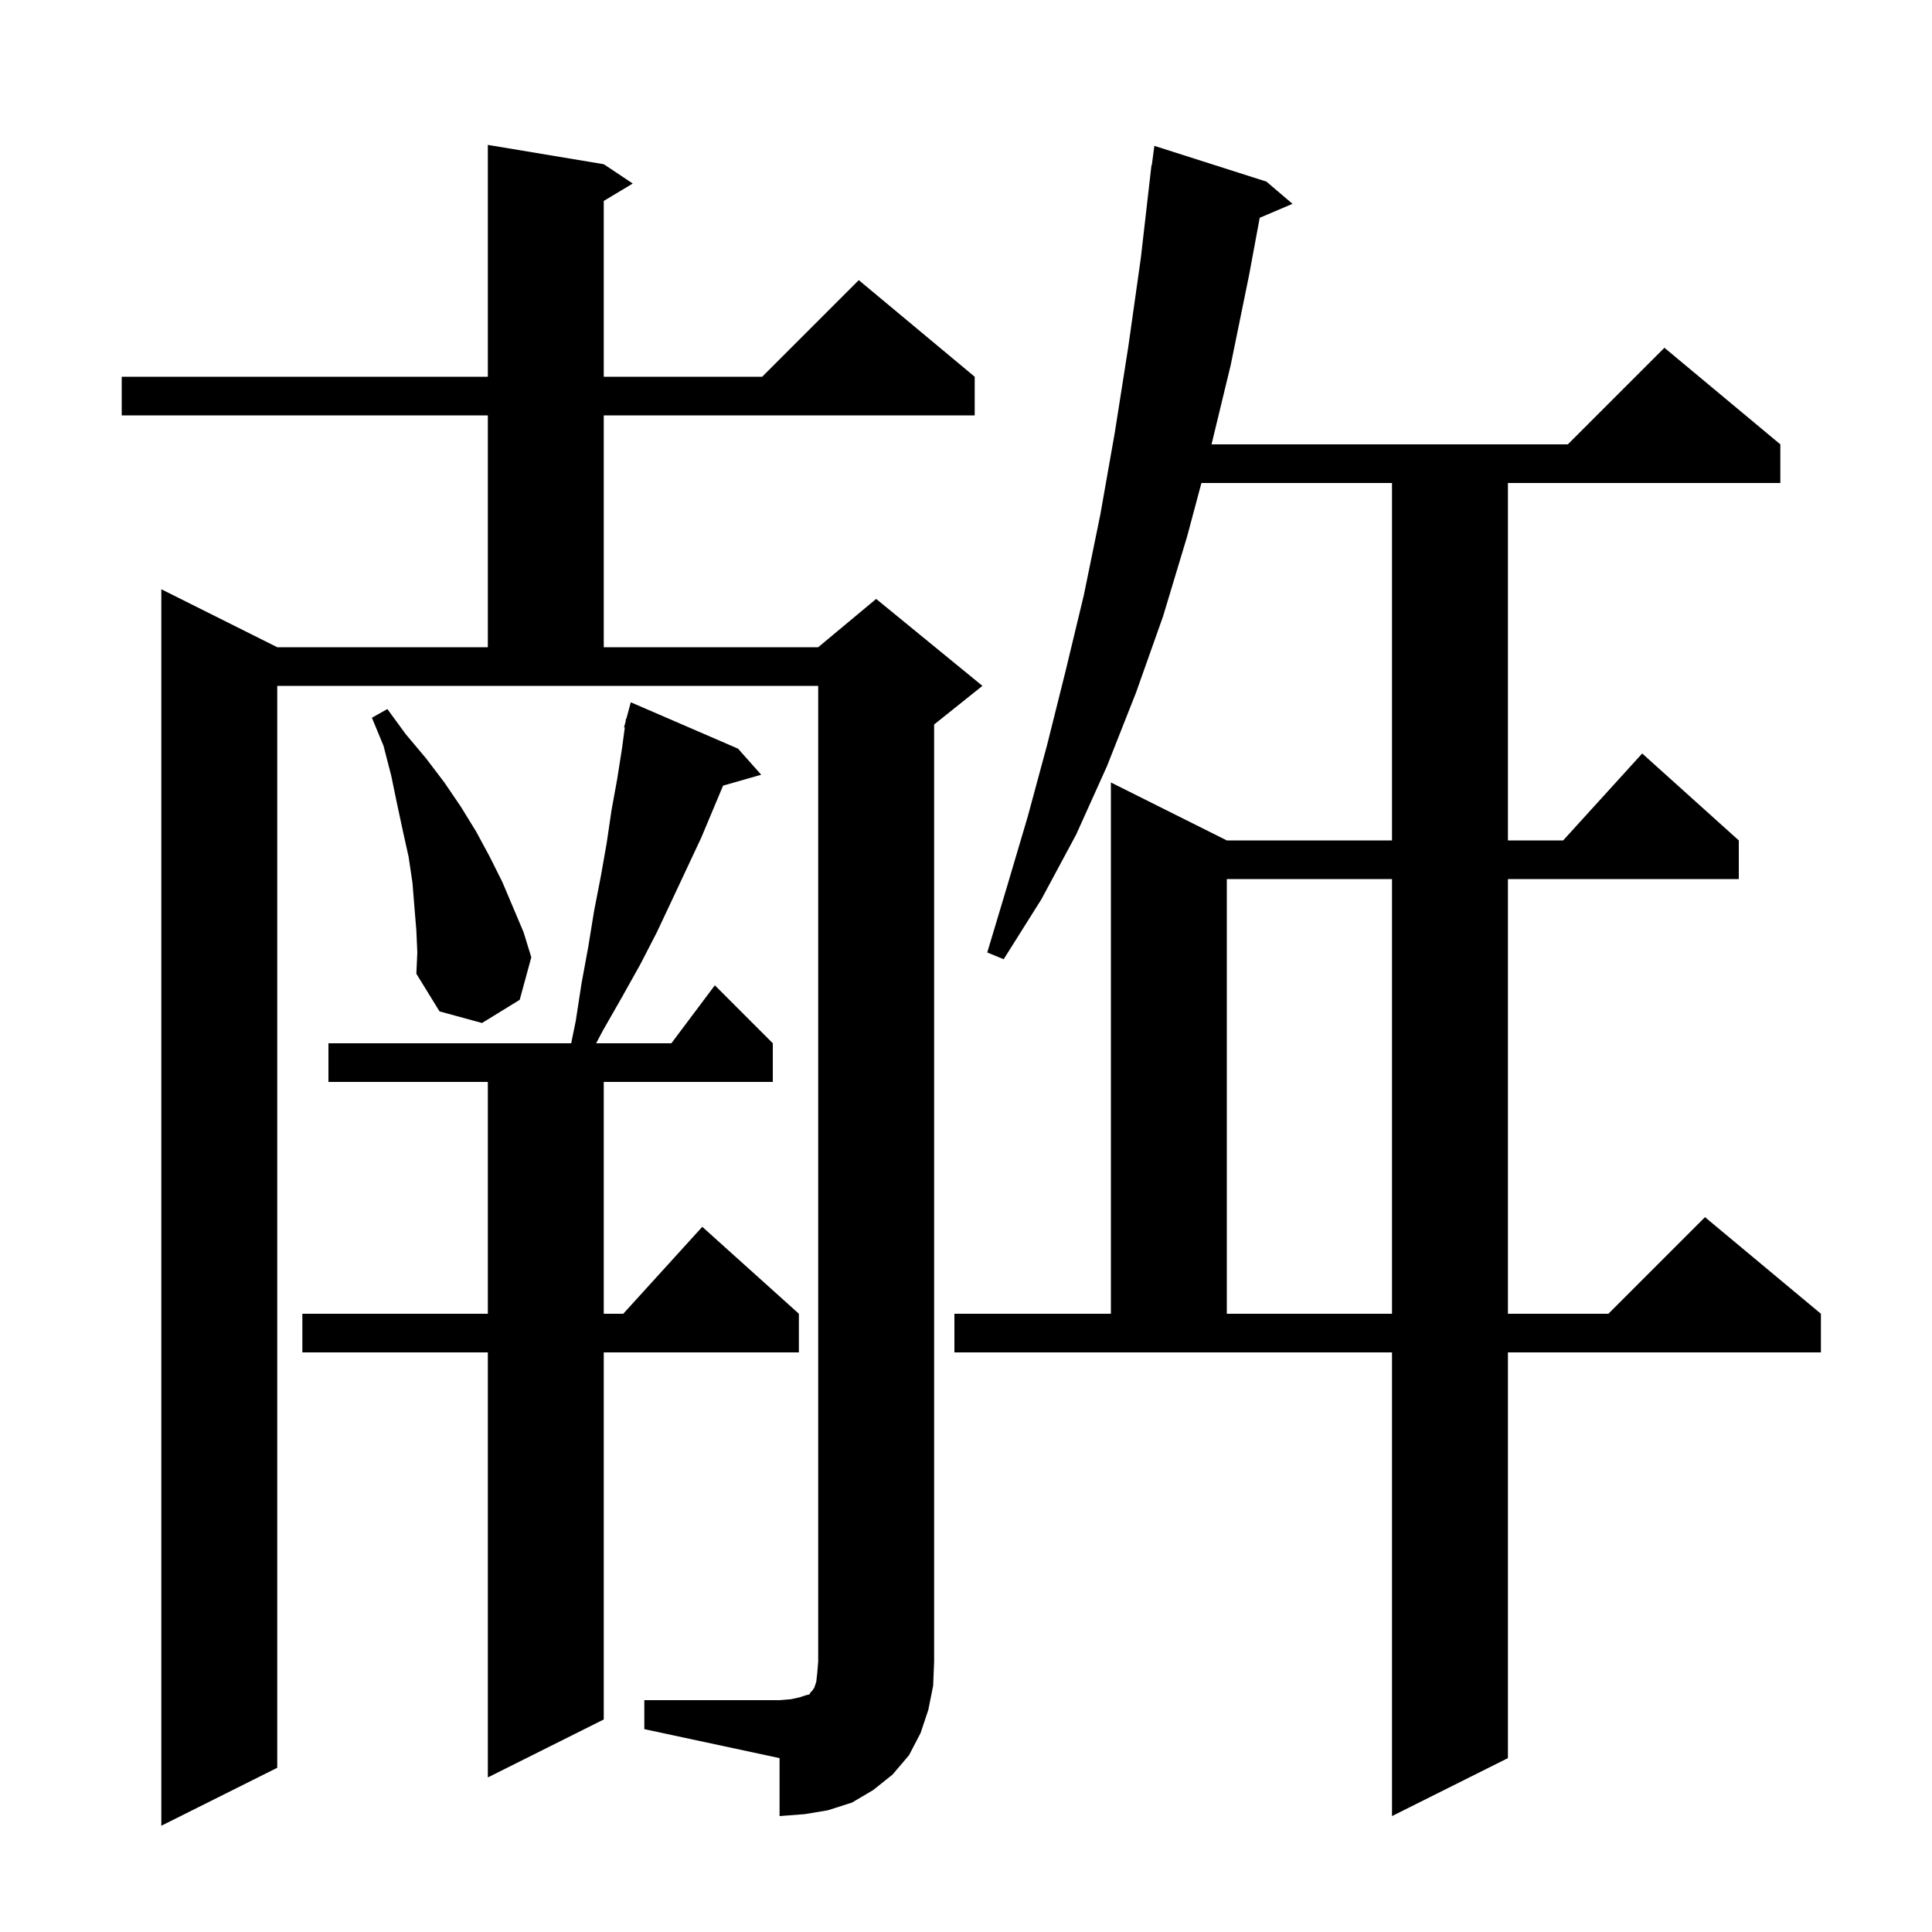 <svg xmlns="http://www.w3.org/2000/svg" xmlns:xlink="http://www.w3.org/1999/xlink" version="1.1" baseProfile="full" viewBox="0 0 200 200" width="200" height="200"><g fill="currentColor"><path d="M 98.8 136.0 L 115.0 136.0 L 115.0 81.0 L 127.0 87.0 L 144.1 87.0 L 144.1 50.0 L 124.371 50.0 L 122.9 55.5 L 120.4 63.8 L 117.6 71.7 L 114.6 79.3 L 111.4 86.4 L 107.8 93.1 L 103.9 99.3 L 102.2 98.6 L 104.3 91.6 L 106.4 84.5 L 108.4 77.1 L 110.3 69.5 L 112.2 61.6 L 113.9 53.3 L 115.4 44.8 L 116.8 35.9 L 118.1 26.7 L 119.2 17.1 L 119.233 17.105 L 119.5 15.1 L 131.1 18.8 L 133.8 21.1 L 130.405 22.546 L 129.3 28.5 L 127.4 37.8 L 125.418 46.0 L 162.3 46.0 L 172.3 36.0 L 184.3 46.0 L 184.3 50.0 L 156.1 50.0 L 156.1 87.0 L 161.818 87.0 L 170.0 78.0 L 180.0 87.0 L 180.0 91.0 L 156.1 91.0 L 156.1 136.0 L 166.5 136.0 L 176.5 126.0 L 188.5 136.0 L 188.5 140.0 L 156.1 140.0 L 156.1 182.0 L 144.1 188.0 L 144.1 140.0 L 98.8 140.0 Z M 66.7 176.0 L 80.7 176.0 L 81.9 175.9 L 82.8 175.7 L 83.4 175.5 L 83.8 175.4 L 83.9 175.2 L 84.1 175.0 L 84.3 174.7 L 84.5 174.1 L 84.6 173.2 L 84.7 172.0 L 84.7 71.0 L 28.7 71.0 L 28.7 183.0 L 16.7 189.0 L 16.7 61.0 L 28.7 67.0 L 50.5 67.0 L 50.5 43.0 L 12.6 43.0 L 12.6 39.0 L 50.5 39.0 L 50.5 15.0 L 62.5 17.0 L 65.5 19.0 L 62.5 20.8 L 62.5 39.0 L 78.9 39.0 L 88.9 29.0 L 100.9 39.0 L 100.9 43.0 L 62.5 43.0 L 62.5 67.0 L 84.7 67.0 L 90.7 62.0 L 101.7 71.0 L 96.7 75.0 L 96.7 172.0 L 96.6 174.5 L 96.1 177.0 L 95.3 179.4 L 94.1 181.7 L 92.4 183.7 L 90.4 185.3 L 88.2 186.6 L 85.7 187.4 L 83.3 187.8 L 80.7 188.0 L 80.7 182.0 L 66.7 179.0 Z M 76.4 77.5 L 78.8 80.2 L 74.853 81.328 L 72.6 86.7 L 69.6 93.1 L 68.0 96.5 L 66.3 99.8 L 64.4 103.2 L 62.4 106.7 L 61.714 108.0 L 69.5 108.0 L 74.0 102.0 L 80.0 108.0 L 80.0 112.0 L 62.5 112.0 L 62.5 136.0 L 64.518 136.0 L 72.7 127.0 L 82.7 136.0 L 82.7 140.0 L 62.5 140.0 L 62.5 178.0 L 50.5 184.0 L 50.5 140.0 L 31.3 140.0 L 31.3 136.0 L 50.5 136.0 L 50.5 112.0 L 34.0 112.0 L 34.0 108.0 L 59.128 108.0 L 59.6 105.7 L 60.2 101.8 L 60.9 98.0 L 61.5 94.3 L 62.2 90.7 L 62.8 87.3 L 63.3 83.9 L 63.9 80.6 L 64.4 77.4 L 64.678 75.315 L 64.6 75.3 L 64.758 74.711 L 64.8 74.4 L 64.839 74.411 L 65.3 72.7 Z M 127.0 91.0 L 127.0 136.0 L 144.1 136.0 L 144.1 91.0 Z M 43.1 96.3 L 42.9 93.9 L 42.7 91.4 L 42.3 88.7 L 41.7 86.0 L 41.1 83.2 L 40.5 80.3 L 39.7 77.2 L 38.5 74.3 L 40.1 73.4 L 42.0 76.0 L 44.1 78.5 L 46.0 81.0 L 47.7 83.5 L 49.3 86.1 L 50.7 88.7 L 52.0 91.3 L 54.2 96.5 L 55.0 99.1 L 53.8 103.5 L 49.9 105.9 L 45.5 104.7 L 43.1 100.8 L 43.2 98.6 Z "/></g></svg>